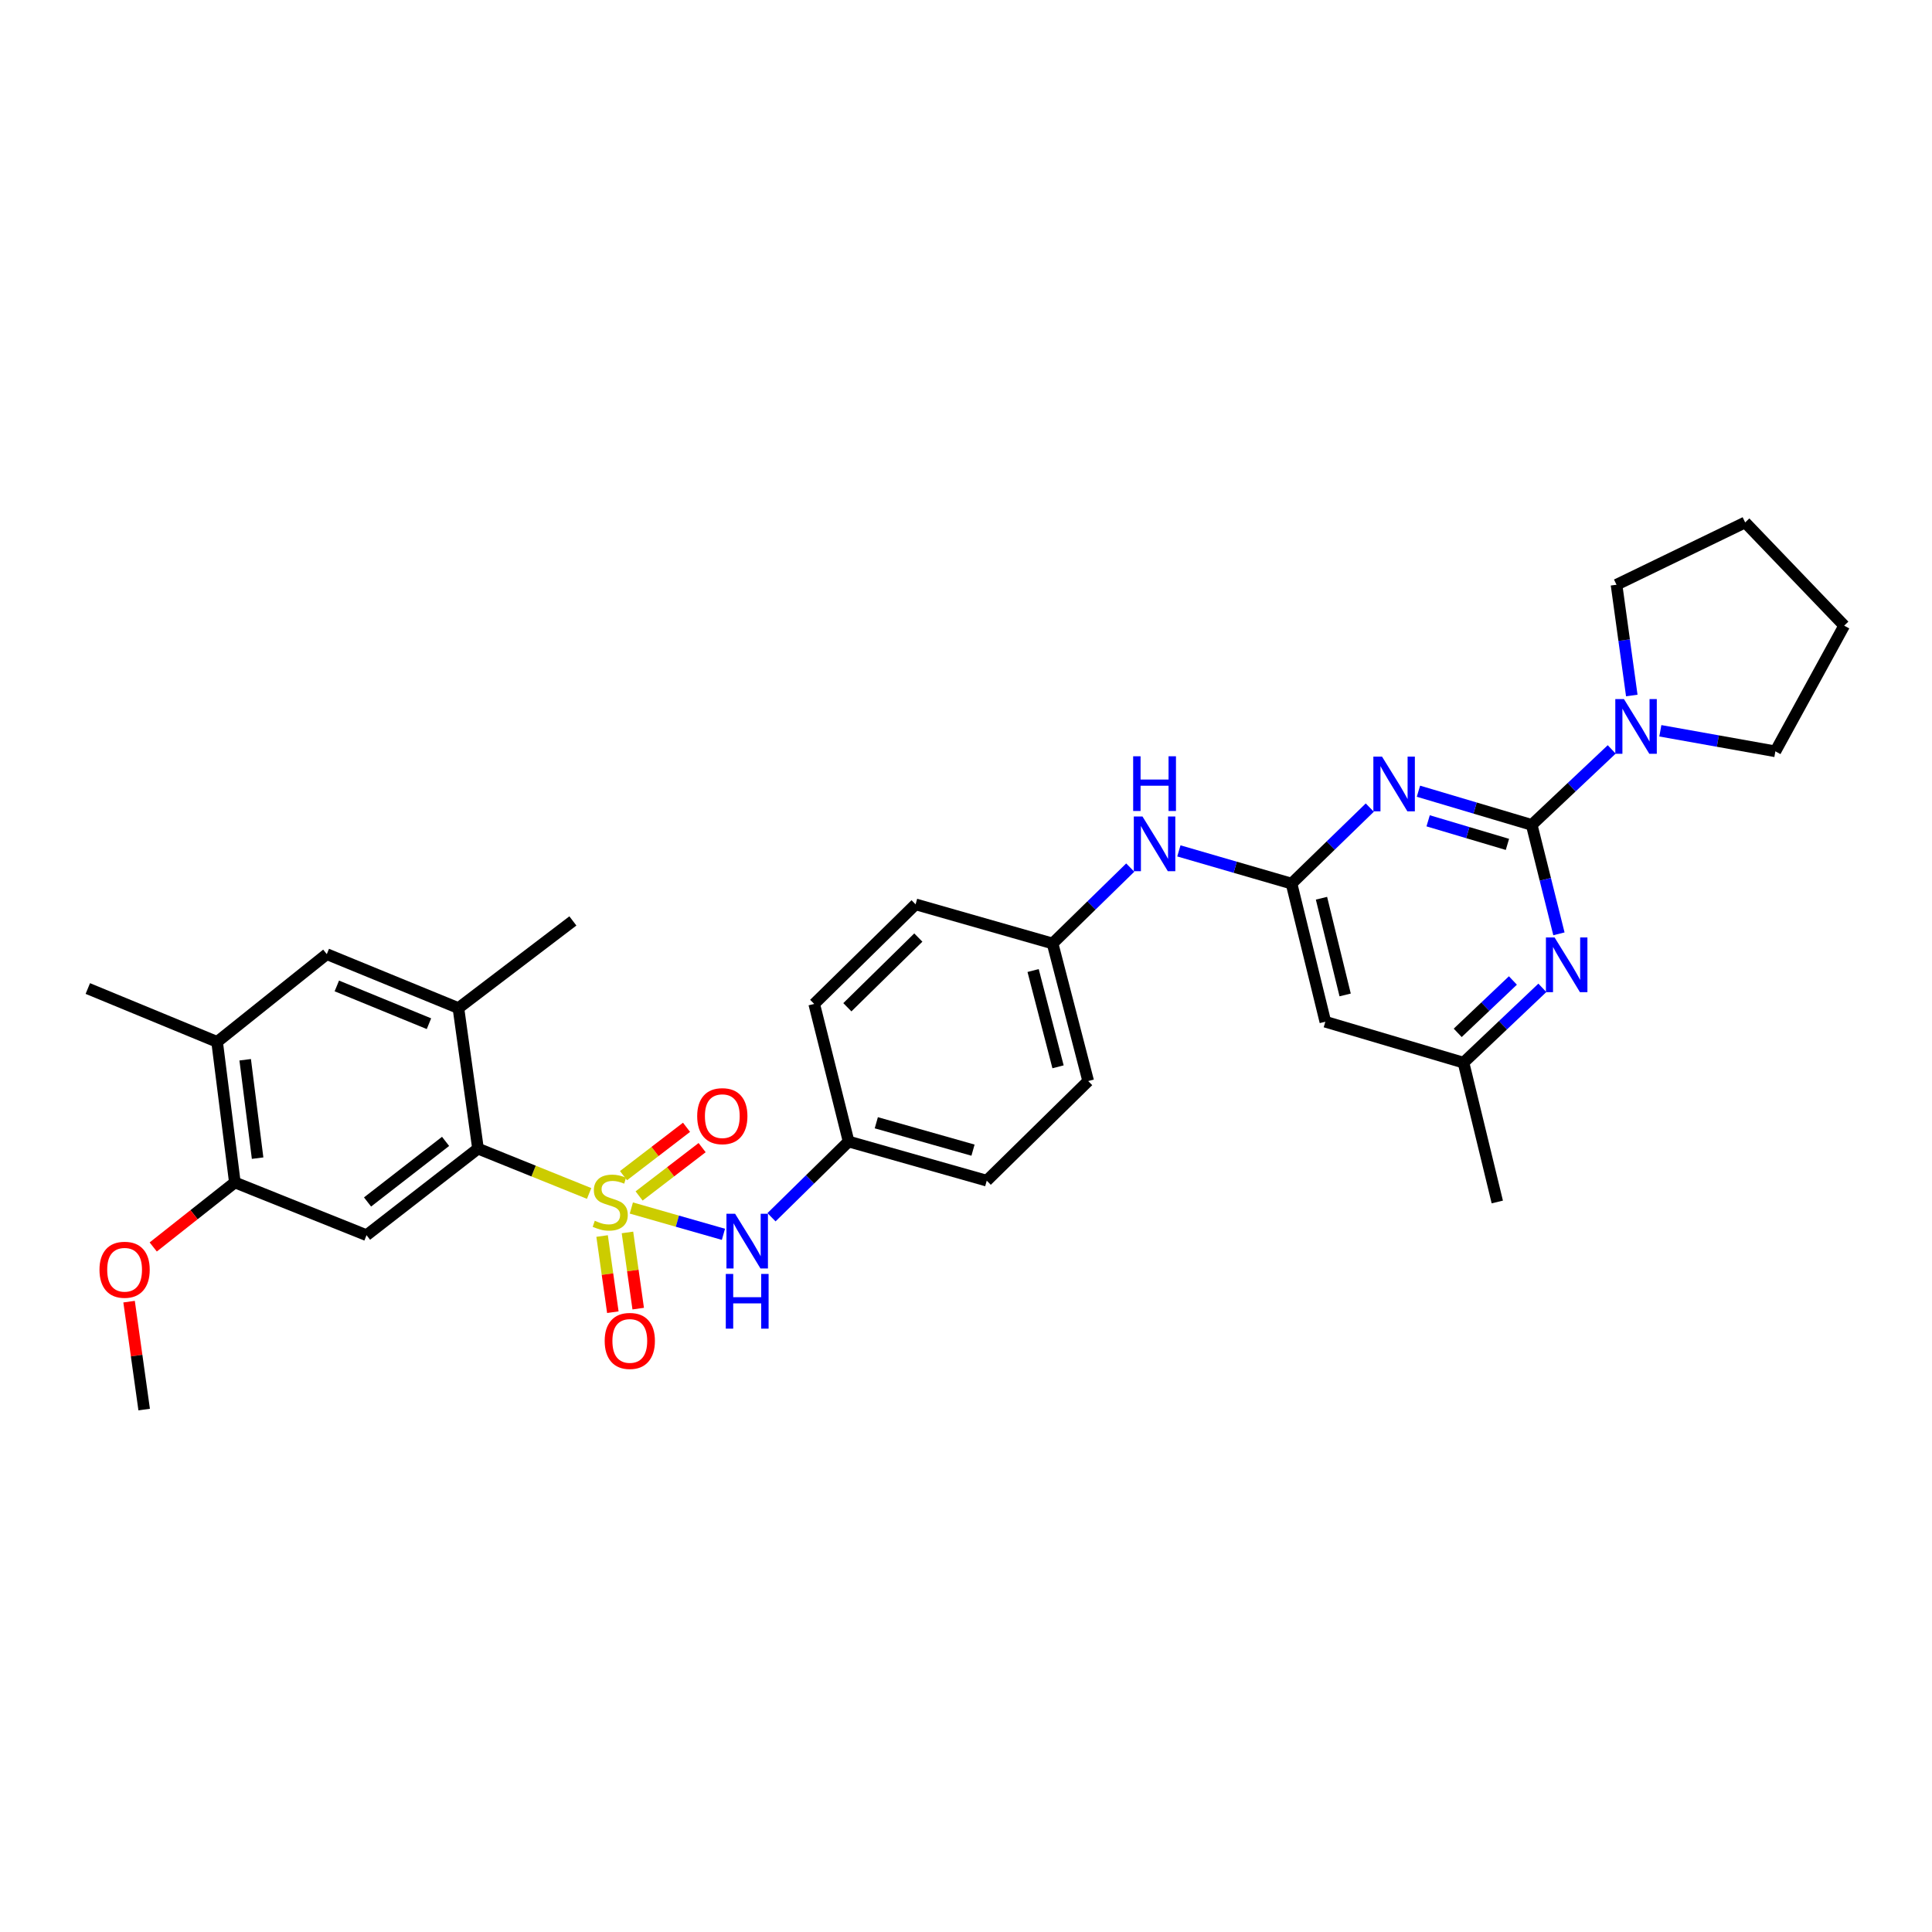 <?xml version='1.0' encoding='iso-8859-1'?>
<svg version='1.1' baseProfile='full'
              xmlns='http://www.w3.org/2000/svg'
                      xmlns:rdkit='http://www.rdkit.org/xml'
                      xmlns:xlink='http://www.w3.org/1999/xlink'
                  xml:space='preserve'
width='1000px' height='1000px' viewBox='0 0 1000 1000'>
<!-- END OF HEADER -->
<rect style='opacity:1.0;fill:#FFFFFF;stroke:none' width='1000' height='1000' x='0' y='0'> </rect>
<path class='bond-2' d='M 304.931,617.734 L 276.173,606.131' style='fill:none;fill-rule:evenodd;stroke:#CCCC00;stroke-width:6px;stroke-linecap:butt;stroke-linejoin:miter;stroke-opacity:1' />
<path class='bond-2' d='M 276.173,606.131 L 247.416,594.528' style='fill:none;fill-rule:evenodd;stroke:#000000;stroke-width:6px;stroke-linecap:butt;stroke-linejoin:miter;stroke-opacity:1' />
<path class='bond-7' d='M 326.779,625.263 L 350.614,632.073' style='fill:none;fill-rule:evenodd;stroke:#CCCC00;stroke-width:6px;stroke-linecap:butt;stroke-linejoin:miter;stroke-opacity:1' />
<path class='bond-7' d='M 350.614,632.073 L 374.449,638.883' style='fill:none;fill-rule:evenodd;stroke:#0000FF;stroke-width:6px;stroke-linecap:butt;stroke-linejoin:miter;stroke-opacity:1' />
<path class='bond-11' d='M 330.798,619.033 L 347.108,606.522' style='fill:none;fill-rule:evenodd;stroke:#CCCC00;stroke-width:6px;stroke-linecap:butt;stroke-linejoin:miter;stroke-opacity:1' />
<path class='bond-11' d='M 347.108,606.522 L 363.417,594.01' style='fill:none;fill-rule:evenodd;stroke:#FF0000;stroke-width:6px;stroke-linecap:butt;stroke-linejoin:miter;stroke-opacity:1' />
<path class='bond-11' d='M 322.729,608.514 L 339.038,596.003' style='fill:none;fill-rule:evenodd;stroke:#CCCC00;stroke-width:6px;stroke-linecap:butt;stroke-linejoin:miter;stroke-opacity:1' />
<path class='bond-11' d='M 339.038,596.003 L 355.347,583.491' style='fill:none;fill-rule:evenodd;stroke:#FF0000;stroke-width:6px;stroke-linecap:butt;stroke-linejoin:miter;stroke-opacity:1' />
<path class='bond-12' d='M 311.645,639.761 L 314.425,659.476' style='fill:none;fill-rule:evenodd;stroke:#CCCC00;stroke-width:6px;stroke-linecap:butt;stroke-linejoin:miter;stroke-opacity:1' />
<path class='bond-12' d='M 314.425,659.476 L 317.204,679.19' style='fill:none;fill-rule:evenodd;stroke:#FF0000;stroke-width:6px;stroke-linecap:butt;stroke-linejoin:miter;stroke-opacity:1' />
<path class='bond-12' d='M 324.773,637.91 L 327.553,657.625' style='fill:none;fill-rule:evenodd;stroke:#CCCC00;stroke-width:6px;stroke-linecap:butt;stroke-linejoin:miter;stroke-opacity:1' />
<path class='bond-12' d='M 327.553,657.625 L 330.332,677.34' style='fill:none;fill-rule:evenodd;stroke:#FF0000;stroke-width:6px;stroke-linecap:butt;stroke-linejoin:miter;stroke-opacity:1' />
<path class='bond-0' d='M 792.814,426.964 L 763.501,418.246' style='fill:none;fill-rule:evenodd;stroke:#000000;stroke-width:6px;stroke-linecap:butt;stroke-linejoin:miter;stroke-opacity:1' />
<path class='bond-0' d='M 763.501,418.246 L 734.188,409.528' style='fill:none;fill-rule:evenodd;stroke:#0000FF;stroke-width:6px;stroke-linecap:butt;stroke-linejoin:miter;stroke-opacity:1' />
<path class='bond-0' d='M 780.241,437.056 L 759.722,430.954' style='fill:none;fill-rule:evenodd;stroke:#000000;stroke-width:6px;stroke-linecap:butt;stroke-linejoin:miter;stroke-opacity:1' />
<path class='bond-0' d='M 759.722,430.954 L 739.202,424.851' style='fill:none;fill-rule:evenodd;stroke:#0000FF;stroke-width:6px;stroke-linecap:butt;stroke-linejoin:miter;stroke-opacity:1' />
<path class='bond-6' d='M 792.814,426.964 L 813.518,407.429' style='fill:none;fill-rule:evenodd;stroke:#000000;stroke-width:6px;stroke-linecap:butt;stroke-linejoin:miter;stroke-opacity:1' />
<path class='bond-6' d='M 813.518,407.429 L 834.222,387.895' style='fill:none;fill-rule:evenodd;stroke:#0000FF;stroke-width:6px;stroke-linecap:butt;stroke-linejoin:miter;stroke-opacity:1' />
<path class='bond-34' d='M 792.814,426.964 L 799.857,455.156' style='fill:none;fill-rule:evenodd;stroke:#000000;stroke-width:6px;stroke-linecap:butt;stroke-linejoin:miter;stroke-opacity:1' />
<path class='bond-34' d='M 799.857,455.156 L 806.9,483.348' style='fill:none;fill-rule:evenodd;stroke:#0000FF;stroke-width:6px;stroke-linecap:butt;stroke-linejoin:miter;stroke-opacity:1' />
<path class='bond-1' d='M 709,418.008 L 688.746,437.677' style='fill:none;fill-rule:evenodd;stroke:#0000FF;stroke-width:6px;stroke-linecap:butt;stroke-linejoin:miter;stroke-opacity:1' />
<path class='bond-1' d='M 688.746,437.677 L 668.493,457.347' style='fill:none;fill-rule:evenodd;stroke:#000000;stroke-width:6px;stroke-linecap:butt;stroke-linejoin:miter;stroke-opacity:1' />
<path class='bond-5' d='M 247.416,594.528 L 189.715,639.333' style='fill:none;fill-rule:evenodd;stroke:#000000;stroke-width:6px;stroke-linecap:butt;stroke-linejoin:miter;stroke-opacity:1' />
<path class='bond-5' d='M 230.63,590.777 L 190.239,622.14' style='fill:none;fill-rule:evenodd;stroke:#000000;stroke-width:6px;stroke-linecap:butt;stroke-linejoin:miter;stroke-opacity:1' />
<path class='bond-8' d='M 247.416,594.528 L 237.274,521.787' style='fill:none;fill-rule:evenodd;stroke:#000000;stroke-width:6px;stroke-linecap:butt;stroke-linejoin:miter;stroke-opacity:1' />
<path class='bond-3' d='M 668.493,457.347 L 639.339,448.881' style='fill:none;fill-rule:evenodd;stroke:#000000;stroke-width:6px;stroke-linecap:butt;stroke-linejoin:miter;stroke-opacity:1' />
<path class='bond-3' d='M 639.339,448.881 L 610.185,440.415' style='fill:none;fill-rule:evenodd;stroke:#0000FF;stroke-width:6px;stroke-linecap:butt;stroke-linejoin:miter;stroke-opacity:1' />
<path class='bond-9' d='M 668.493,457.347 L 685.993,528.851' style='fill:none;fill-rule:evenodd;stroke:#000000;stroke-width:6px;stroke-linecap:butt;stroke-linejoin:miter;stroke-opacity:1' />
<path class='bond-9' d='M 683.995,464.92 L 696.246,514.973' style='fill:none;fill-rule:evenodd;stroke:#000000;stroke-width:6px;stroke-linecap:butt;stroke-linejoin:miter;stroke-opacity:1' />
<path class='bond-4' d='M 798.324,511.308 L 777.918,530.667' style='fill:none;fill-rule:evenodd;stroke:#0000FF;stroke-width:6px;stroke-linecap:butt;stroke-linejoin:miter;stroke-opacity:1' />
<path class='bond-4' d='M 777.918,530.667 L 757.512,550.026' style='fill:none;fill-rule:evenodd;stroke:#000000;stroke-width:6px;stroke-linecap:butt;stroke-linejoin:miter;stroke-opacity:1' />
<path class='bond-4' d='M 783.078,507.498 L 768.793,521.049' style='fill:none;fill-rule:evenodd;stroke:#0000FF;stroke-width:6px;stroke-linecap:butt;stroke-linejoin:miter;stroke-opacity:1' />
<path class='bond-4' d='M 768.793,521.049 L 754.509,534.6' style='fill:none;fill-rule:evenodd;stroke:#000000;stroke-width:6px;stroke-linecap:butt;stroke-linejoin:miter;stroke-opacity:1' />
<path class='bond-10' d='M 189.715,639.333 L 121.562,612.029' style='fill:none;fill-rule:evenodd;stroke:#000000;stroke-width:6px;stroke-linecap:butt;stroke-linejoin:miter;stroke-opacity:1' />
<path class='bond-24' d='M 859.389,378.255 L 889.161,383.574' style='fill:none;fill-rule:evenodd;stroke:#0000FF;stroke-width:6px;stroke-linecap:butt;stroke-linejoin:miter;stroke-opacity:1' />
<path class='bond-24' d='M 889.161,383.574 L 918.933,388.892' style='fill:none;fill-rule:evenodd;stroke:#000000;stroke-width:6px;stroke-linecap:butt;stroke-linejoin:miter;stroke-opacity:1' />
<path class='bond-25' d='M 844.611,359.998 L 840.658,331.328' style='fill:none;fill-rule:evenodd;stroke:#0000FF;stroke-width:6px;stroke-linecap:butt;stroke-linejoin:miter;stroke-opacity:1' />
<path class='bond-25' d='M 840.658,331.328 L 836.705,302.657' style='fill:none;fill-rule:evenodd;stroke:#000000;stroke-width:6px;stroke-linecap:butt;stroke-linejoin:miter;stroke-opacity:1' />
<path class='bond-17' d='M 399.328,630.044 L 419.281,610.448' style='fill:none;fill-rule:evenodd;stroke:#0000FF;stroke-width:6px;stroke-linecap:butt;stroke-linejoin:miter;stroke-opacity:1' />
<path class='bond-17' d='M 419.281,610.448 L 439.235,590.853' style='fill:none;fill-rule:evenodd;stroke:#000000;stroke-width:6px;stroke-linecap:butt;stroke-linejoin:miter;stroke-opacity:1' />
<path class='bond-13' d='M 237.274,521.787 L 169.15,493.865' style='fill:none;fill-rule:evenodd;stroke:#000000;stroke-width:6px;stroke-linecap:butt;stroke-linejoin:miter;stroke-opacity:1' />
<path class='bond-13' d='M 222.027,529.866 L 174.341,510.32' style='fill:none;fill-rule:evenodd;stroke:#000000;stroke-width:6px;stroke-linecap:butt;stroke-linejoin:miter;stroke-opacity:1' />
<path class='bond-26' d='M 237.274,521.787 L 296.521,476.674' style='fill:none;fill-rule:evenodd;stroke:#000000;stroke-width:6px;stroke-linecap:butt;stroke-linejoin:miter;stroke-opacity:1' />
<path class='bond-16' d='M 685.993,528.851 L 757.512,550.026' style='fill:none;fill-rule:evenodd;stroke:#000000;stroke-width:6px;stroke-linecap:butt;stroke-linejoin:miter;stroke-opacity:1' />
<path class='bond-19' d='M 121.562,612.029 L 100.437,628.728' style='fill:none;fill-rule:evenodd;stroke:#000000;stroke-width:6px;stroke-linecap:butt;stroke-linejoin:miter;stroke-opacity:1' />
<path class='bond-19' d='M 100.437,628.728 L 79.313,645.428' style='fill:none;fill-rule:evenodd;stroke:#FF0000;stroke-width:6px;stroke-linecap:butt;stroke-linejoin:miter;stroke-opacity:1' />
<path class='bond-33' d='M 121.562,612.029 L 112.377,539.273' style='fill:none;fill-rule:evenodd;stroke:#000000;stroke-width:6px;stroke-linecap:butt;stroke-linejoin:miter;stroke-opacity:1' />
<path class='bond-33' d='M 133.338,599.455 L 126.908,548.526' style='fill:none;fill-rule:evenodd;stroke:#000000;stroke-width:6px;stroke-linecap:butt;stroke-linejoin:miter;stroke-opacity:1' />
<path class='bond-14' d='M 169.15,493.865 L 112.377,539.273' style='fill:none;fill-rule:evenodd;stroke:#000000;stroke-width:6px;stroke-linecap:butt;stroke-linejoin:miter;stroke-opacity:1' />
<path class='bond-27' d='M 112.377,539.273 L 45.455,511.66' style='fill:none;fill-rule:evenodd;stroke:#000000;stroke-width:6px;stroke-linecap:butt;stroke-linejoin:miter;stroke-opacity:1' />
<path class='bond-15' d='M 585.015,449.057 L 564.913,468.699' style='fill:none;fill-rule:evenodd;stroke:#0000FF;stroke-width:6px;stroke-linecap:butt;stroke-linejoin:miter;stroke-opacity:1' />
<path class='bond-15' d='M 564.913,468.699 L 544.812,488.34' style='fill:none;fill-rule:evenodd;stroke:#000000;stroke-width:6px;stroke-linecap:butt;stroke-linejoin:miter;stroke-opacity:1' />
<path class='bond-28' d='M 757.512,550.026 L 774.997,622.142' style='fill:none;fill-rule:evenodd;stroke:#000000;stroke-width:6px;stroke-linecap:butt;stroke-linejoin:miter;stroke-opacity:1' />
<path class='bond-20' d='M 439.235,590.853 L 510.739,611.108' style='fill:none;fill-rule:evenodd;stroke:#000000;stroke-width:6px;stroke-linecap:butt;stroke-linejoin:miter;stroke-opacity:1' />
<path class='bond-20' d='M 453.574,581.135 L 503.627,595.314' style='fill:none;fill-rule:evenodd;stroke:#000000;stroke-width:6px;stroke-linecap:butt;stroke-linejoin:miter;stroke-opacity:1' />
<path class='bond-21' d='M 439.235,590.853 L 421.432,519.629' style='fill:none;fill-rule:evenodd;stroke:#000000;stroke-width:6px;stroke-linecap:butt;stroke-linejoin:miter;stroke-opacity:1' />
<path class='bond-18' d='M 544.812,488.34 L 473.904,468.085' style='fill:none;fill-rule:evenodd;stroke:#000000;stroke-width:6px;stroke-linecap:butt;stroke-linejoin:miter;stroke-opacity:1' />
<path class='bond-32' d='M 544.812,488.34 L 563.24,559.542' style='fill:none;fill-rule:evenodd;stroke:#000000;stroke-width:6px;stroke-linecap:butt;stroke-linejoin:miter;stroke-opacity:1' />
<path class='bond-32' d='M 534.741,502.343 L 547.641,552.184' style='fill:none;fill-rule:evenodd;stroke:#000000;stroke-width:6px;stroke-linecap:butt;stroke-linejoin:miter;stroke-opacity:1' />
<path class='bond-29' d='M 66.813,673.731 L 70.718,701.66' style='fill:none;fill-rule:evenodd;stroke:#FF0000;stroke-width:6px;stroke-linecap:butt;stroke-linejoin:miter;stroke-opacity:1' />
<path class='bond-29' d='M 70.718,701.66 L 74.622,729.589' style='fill:none;fill-rule:evenodd;stroke:#000000;stroke-width:6px;stroke-linecap:butt;stroke-linejoin:miter;stroke-opacity:1' />
<path class='bond-22' d='M 510.739,611.108 L 563.24,559.542' style='fill:none;fill-rule:evenodd;stroke:#000000;stroke-width:6px;stroke-linecap:butt;stroke-linejoin:miter;stroke-opacity:1' />
<path class='bond-23' d='M 421.432,519.629 L 473.904,468.085' style='fill:none;fill-rule:evenodd;stroke:#000000;stroke-width:6px;stroke-linecap:butt;stroke-linejoin:miter;stroke-opacity:1' />
<path class='bond-23' d='M 438.594,521.355 L 475.324,485.275' style='fill:none;fill-rule:evenodd;stroke:#000000;stroke-width:6px;stroke-linecap:butt;stroke-linejoin:miter;stroke-opacity:1' />
<path class='bond-30' d='M 918.933,388.892 L 954.545,323.833' style='fill:none;fill-rule:evenodd;stroke:#000000;stroke-width:6px;stroke-linecap:butt;stroke-linejoin:miter;stroke-opacity:1' />
<path class='bond-31' d='M 836.705,302.657 L 903.296,270.411' style='fill:none;fill-rule:evenodd;stroke:#000000;stroke-width:6px;stroke-linecap:butt;stroke-linejoin:miter;stroke-opacity:1' />
<path class='bond-35' d='M 954.545,323.833 L 903.296,270.411' style='fill:none;fill-rule:evenodd;stroke:#000000;stroke-width:6px;stroke-linecap:butt;stroke-linejoin:miter;stroke-opacity:1' />
<path  class='atom-0' d='M 307.856 631.862
Q 308.176 631.982, 309.496 632.542
Q 310.816 633.102, 312.256 633.462
Q 313.736 633.782, 315.176 633.782
Q 317.856 633.782, 319.416 632.502
Q 320.976 631.182, 320.976 628.902
Q 320.976 627.342, 320.176 626.382
Q 319.416 625.422, 318.216 624.902
Q 317.016 624.382, 315.016 623.782
Q 312.496 623.022, 310.976 622.302
Q 309.496 621.582, 308.416 620.062
Q 307.376 618.542, 307.376 615.982
Q 307.376 612.422, 309.776 610.222
Q 312.216 608.022, 317.016 608.022
Q 320.296 608.022, 324.016 609.582
L 323.096 612.662
Q 319.696 611.262, 317.136 611.262
Q 314.376 611.262, 312.856 612.422
Q 311.336 613.542, 311.376 615.502
Q 311.376 617.022, 312.136 617.942
Q 312.936 618.862, 314.056 619.382
Q 315.216 619.902, 317.136 620.502
Q 319.696 621.302, 321.216 622.102
Q 322.736 622.902, 323.816 624.542
Q 324.936 626.142, 324.936 628.902
Q 324.936 632.822, 322.296 634.942
Q 319.696 637.022, 315.336 637.022
Q 312.816 637.022, 310.896 636.462
Q 309.016 635.942, 306.776 635.022
L 307.856 631.862
' fill='#CCCC00'/>
<path  class='atom-2' d='M 715.33 391.621
L 724.61 406.621
Q 725.53 408.101, 727.01 410.781
Q 728.49 413.461, 728.57 413.621
L 728.57 391.621
L 732.33 391.621
L 732.33 419.941
L 728.45 419.941
L 718.49 403.541
Q 717.33 401.621, 716.09 399.421
Q 714.89 397.221, 714.53 396.541
L 714.53 419.941
L 710.85 419.941
L 710.85 391.621
L 715.33 391.621
' fill='#0000FF'/>
<path  class='atom-5' d='M 804.644 485.214
L 813.924 500.214
Q 814.844 501.694, 816.324 504.374
Q 817.804 507.054, 817.884 507.214
L 817.884 485.214
L 821.644 485.214
L 821.644 513.534
L 817.764 513.534
L 807.804 497.134
Q 806.644 495.214, 805.404 493.014
Q 804.204 490.814, 803.844 490.134
L 803.844 513.534
L 800.164 513.534
L 800.164 485.214
L 804.644 485.214
' fill='#0000FF'/>
<path  class='atom-7' d='M 840.558 361.85
L 849.838 376.85
Q 850.758 378.33, 852.238 381.01
Q 853.718 383.69, 853.798 383.85
L 853.798 361.85
L 857.558 361.85
L 857.558 390.17
L 853.678 390.17
L 843.718 373.77
Q 842.558 371.85, 841.318 369.65
Q 840.118 367.45, 839.758 366.77
L 839.758 390.17
L 836.078 390.17
L 836.078 361.85
L 840.558 361.85
' fill='#0000FF'/>
<path  class='atom-8' d='M 380.488 628.237
L 389.768 643.237
Q 390.688 644.717, 392.168 647.397
Q 393.648 650.077, 393.728 650.237
L 393.728 628.237
L 397.488 628.237
L 397.488 656.557
L 393.608 656.557
L 383.648 640.157
Q 382.488 638.237, 381.248 636.037
Q 380.048 633.837, 379.688 633.157
L 379.688 656.557
L 376.008 656.557
L 376.008 628.237
L 380.488 628.237
' fill='#0000FF'/>
<path  class='atom-8' d='M 375.668 659.389
L 379.508 659.389
L 379.508 671.429
L 393.988 671.429
L 393.988 659.389
L 397.828 659.389
L 397.828 687.709
L 393.988 687.709
L 393.988 674.629
L 379.508 674.629
L 379.508 687.709
L 375.668 687.709
L 375.668 659.389
' fill='#0000FF'/>
<path  class='atom-12' d='M 360.866 577.719
Q 360.866 570.919, 364.226 567.119
Q 367.586 563.319, 373.866 563.319
Q 380.146 563.319, 383.506 567.119
Q 386.866 570.919, 386.866 577.719
Q 386.866 584.599, 383.466 588.519
Q 380.066 592.399, 373.866 592.399
Q 367.626 592.399, 364.226 588.519
Q 360.866 584.639, 360.866 577.719
M 373.866 589.199
Q 378.186 589.199, 380.506 586.319
Q 382.866 583.399, 382.866 577.719
Q 382.866 572.159, 380.506 569.359
Q 378.186 566.519, 373.866 566.519
Q 369.546 566.519, 367.186 569.319
Q 364.866 572.119, 364.866 577.719
Q 364.866 583.439, 367.186 586.319
Q 369.546 589.199, 373.866 589.199
' fill='#FF0000'/>
<path  class='atom-13' d='M 312.983 694.057
Q 312.983 687.257, 316.343 683.457
Q 319.703 679.657, 325.983 679.657
Q 332.263 679.657, 335.623 683.457
Q 338.983 687.257, 338.983 694.057
Q 338.983 700.937, 335.583 704.857
Q 332.183 708.737, 325.983 708.737
Q 319.743 708.737, 316.343 704.857
Q 312.983 700.977, 312.983 694.057
M 325.983 705.537
Q 330.303 705.537, 332.623 702.657
Q 334.983 699.737, 334.983 694.057
Q 334.983 688.497, 332.623 685.697
Q 330.303 682.857, 325.983 682.857
Q 321.663 682.857, 319.303 685.657
Q 316.983 688.457, 316.983 694.057
Q 316.983 699.777, 319.303 702.657
Q 321.663 705.537, 325.983 705.537
' fill='#FF0000'/>
<path  class='atom-16' d='M 591.34 422.6
L 600.62 437.6
Q 601.54 439.08, 603.02 441.76
Q 604.5 444.44, 604.58 444.6
L 604.58 422.6
L 608.34 422.6
L 608.34 450.92
L 604.46 450.92
L 594.5 434.52
Q 593.34 432.6, 592.1 430.4
Q 590.9 428.2, 590.54 427.52
L 590.54 450.92
L 586.86 450.92
L 586.86 422.6
L 591.34 422.6
' fill='#0000FF'/>
<path  class='atom-16' d='M 586.52 391.448
L 590.36 391.448
L 590.36 403.488
L 604.84 403.488
L 604.84 391.448
L 608.68 391.448
L 608.68 419.768
L 604.84 419.768
L 604.84 406.688
L 590.36 406.688
L 590.36 419.768
L 586.52 419.768
L 586.52 391.448
' fill='#0000FF'/>
<path  class='atom-20' d='M 51.494 657.222
Q 51.494 650.422, 54.854 646.622
Q 58.214 642.822, 64.494 642.822
Q 70.774 642.822, 74.134 646.622
Q 77.494 650.422, 77.494 657.222
Q 77.494 664.102, 74.094 668.022
Q 70.694 671.902, 64.494 671.902
Q 58.254 671.902, 54.854 668.022
Q 51.494 664.142, 51.494 657.222
M 64.494 668.702
Q 68.814 668.702, 71.134 665.822
Q 73.494 662.902, 73.494 657.222
Q 73.494 651.662, 71.134 648.862
Q 68.814 646.022, 64.494 646.022
Q 60.174 646.022, 57.814 648.822
Q 55.494 651.622, 55.494 657.222
Q 55.494 662.942, 57.814 665.822
Q 60.174 668.702, 64.494 668.702
' fill='#FF0000'/>
</svg>
